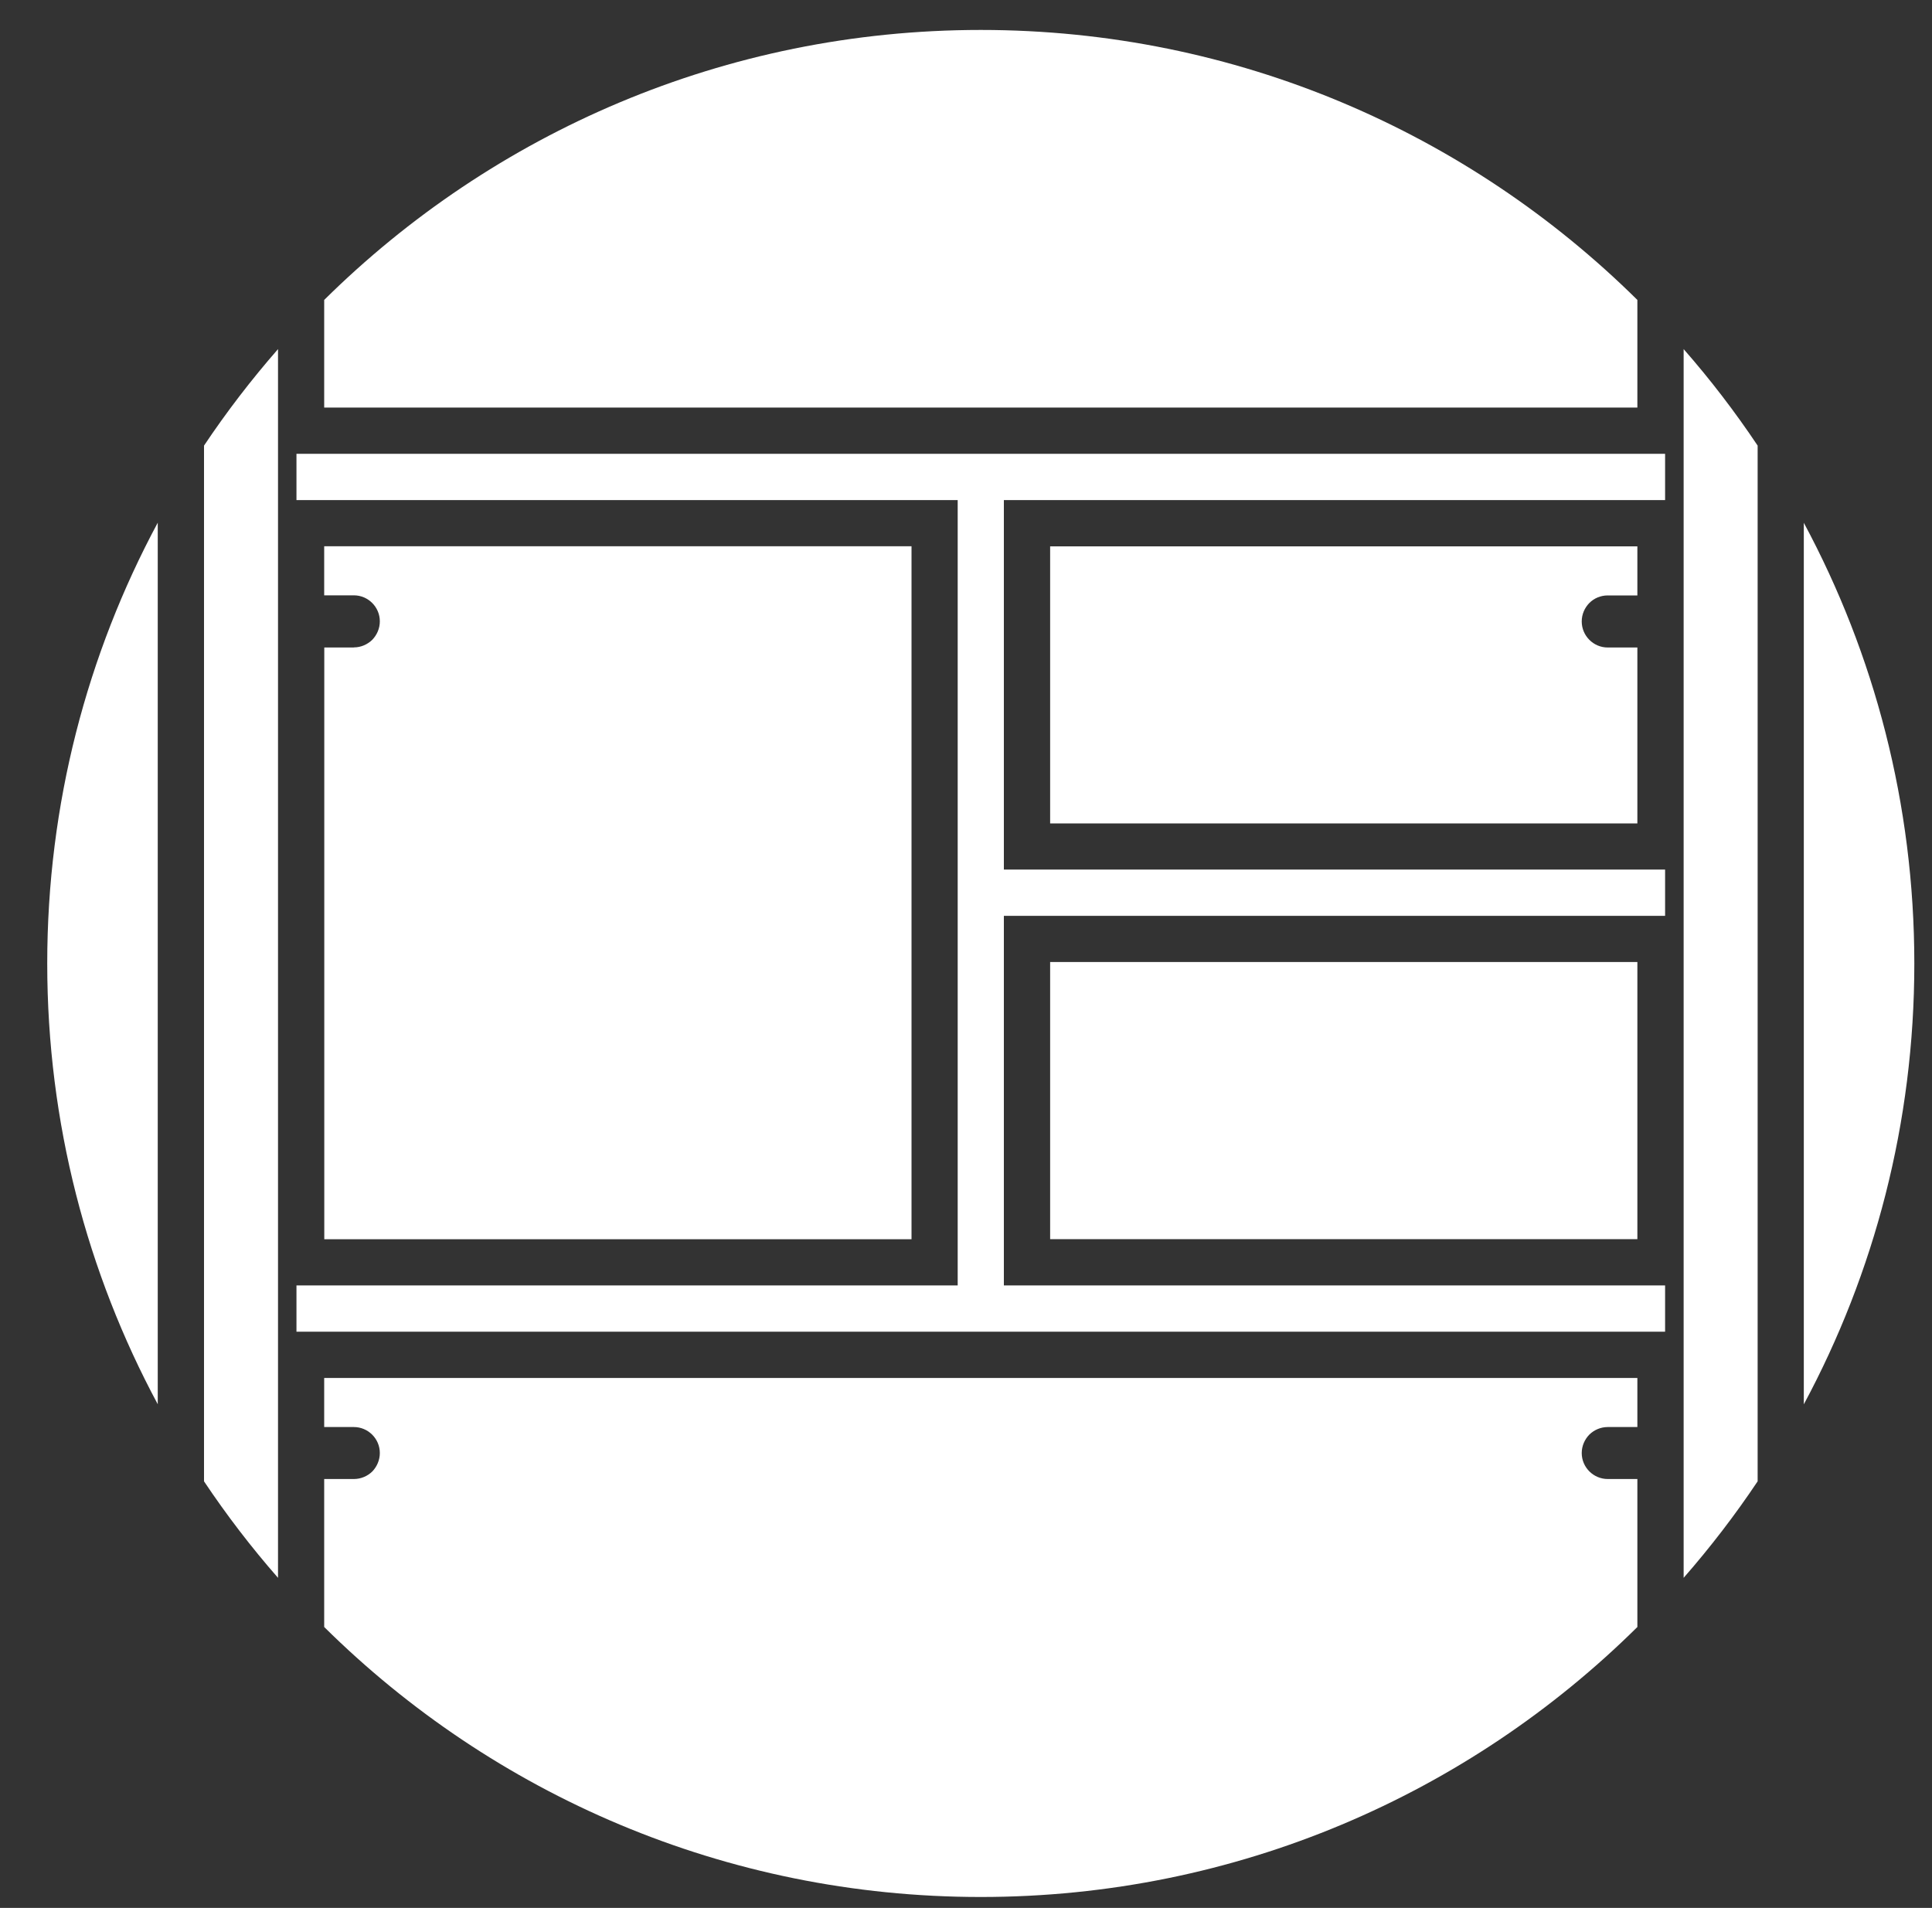 <?xml version="1.0" encoding="UTF-8"?><svg id="Icons" xmlns="http://www.w3.org/2000/svg" viewBox="0 0 200 197.51"><rect x="0" y="0" width="200" height="197.51" fill="#333333" stroke="none"/><defs><style>.cls-1{fill:#fff;}</style></defs><path class="cls-1" d="M36.64,67.03h-3.07v61.26h60.79V56.55H33.56v5.08h3.07c1.48,0,2.69,1.21,2.69,2.69,0,.75-.31,1.42-.78,1.91-.49,.48-1.17,.79-1.91,.79Z"/><rect class="cls-1" x="108.71" y="99.59" width="60.79" height="28.69"/><path class="cls-1" d="M166.43,61.64h3.07v-5.08h-60.79v28.68h60.79v-18.21h-3.07c-1.48,0-2.69-1.21-2.69-2.7,0-.75,.31-1.42,.79-1.91,.49-.49,1.17-.78,1.9-.78Z"/><polygon class="cls-1" points="30.69 46.98 30.69 51.77 99.14 51.77 99.14 133.07 30.69 133.07 30.69 137.86 169.5 137.86 172.37 137.86 172.37 133.07 169.5 133.07 103.92 133.07 103.92 94.81 169.5 94.81 172.37 94.81 172.37 90.02 169.5 90.02 103.92 90.02 103.92 51.77 169.5 51.77 172.37 51.77 172.37 46.98 169.5 46.98 30.69 46.98"/><path class="cls-1" d="M21.12,153.35c2.34,3.5,4.9,6.84,7.66,9.99V36.14c-2.76,3.16-5.32,6.49-7.66,9.99v107.21Z"/><path class="cls-1" d="M33.56,147.73h3.07c1.48,0,2.69,1.21,2.69,2.69,0,.74-.31,1.42-.78,1.91-.49,.48-1.17,.78-1.91,.78h-3.07v15.32c17.46,17.28,41.47,27.95,67.97,27.95s50.51-10.67,67.97-27.95v-15.32h-3.07c-1.48,0-2.69-1.21-2.69-2.69,0-.74,.31-1.42,.79-1.91,.49-.48,1.17-.78,1.9-.78h3.07v-5.08H33.56v5.08Z"/><path class="cls-1" d="M16.33,145.37V54.11c-7.3,13.59-11.44,29.13-11.44,45.63s4.14,32.04,11.44,45.63Z"/><path class="cls-1" d="M186.73,54.11v91.27c7.3-13.59,11.44-29.13,11.44-45.63s-4.14-32.04-11.44-45.63Z"/><path class="cls-1" d="M174.29,42.19v121.15c2.76-3.16,5.32-6.49,7.66-9.99V46.13c-2.34-3.5-4.9-6.84-7.66-9.99v6.05Z"/><path class="cls-1" d="M169.5,31.05C152.04,13.78,128.03,3.1,101.53,3.1S51.02,13.78,33.56,31.05v11.14H169.5v-11.14Z"/></svg>